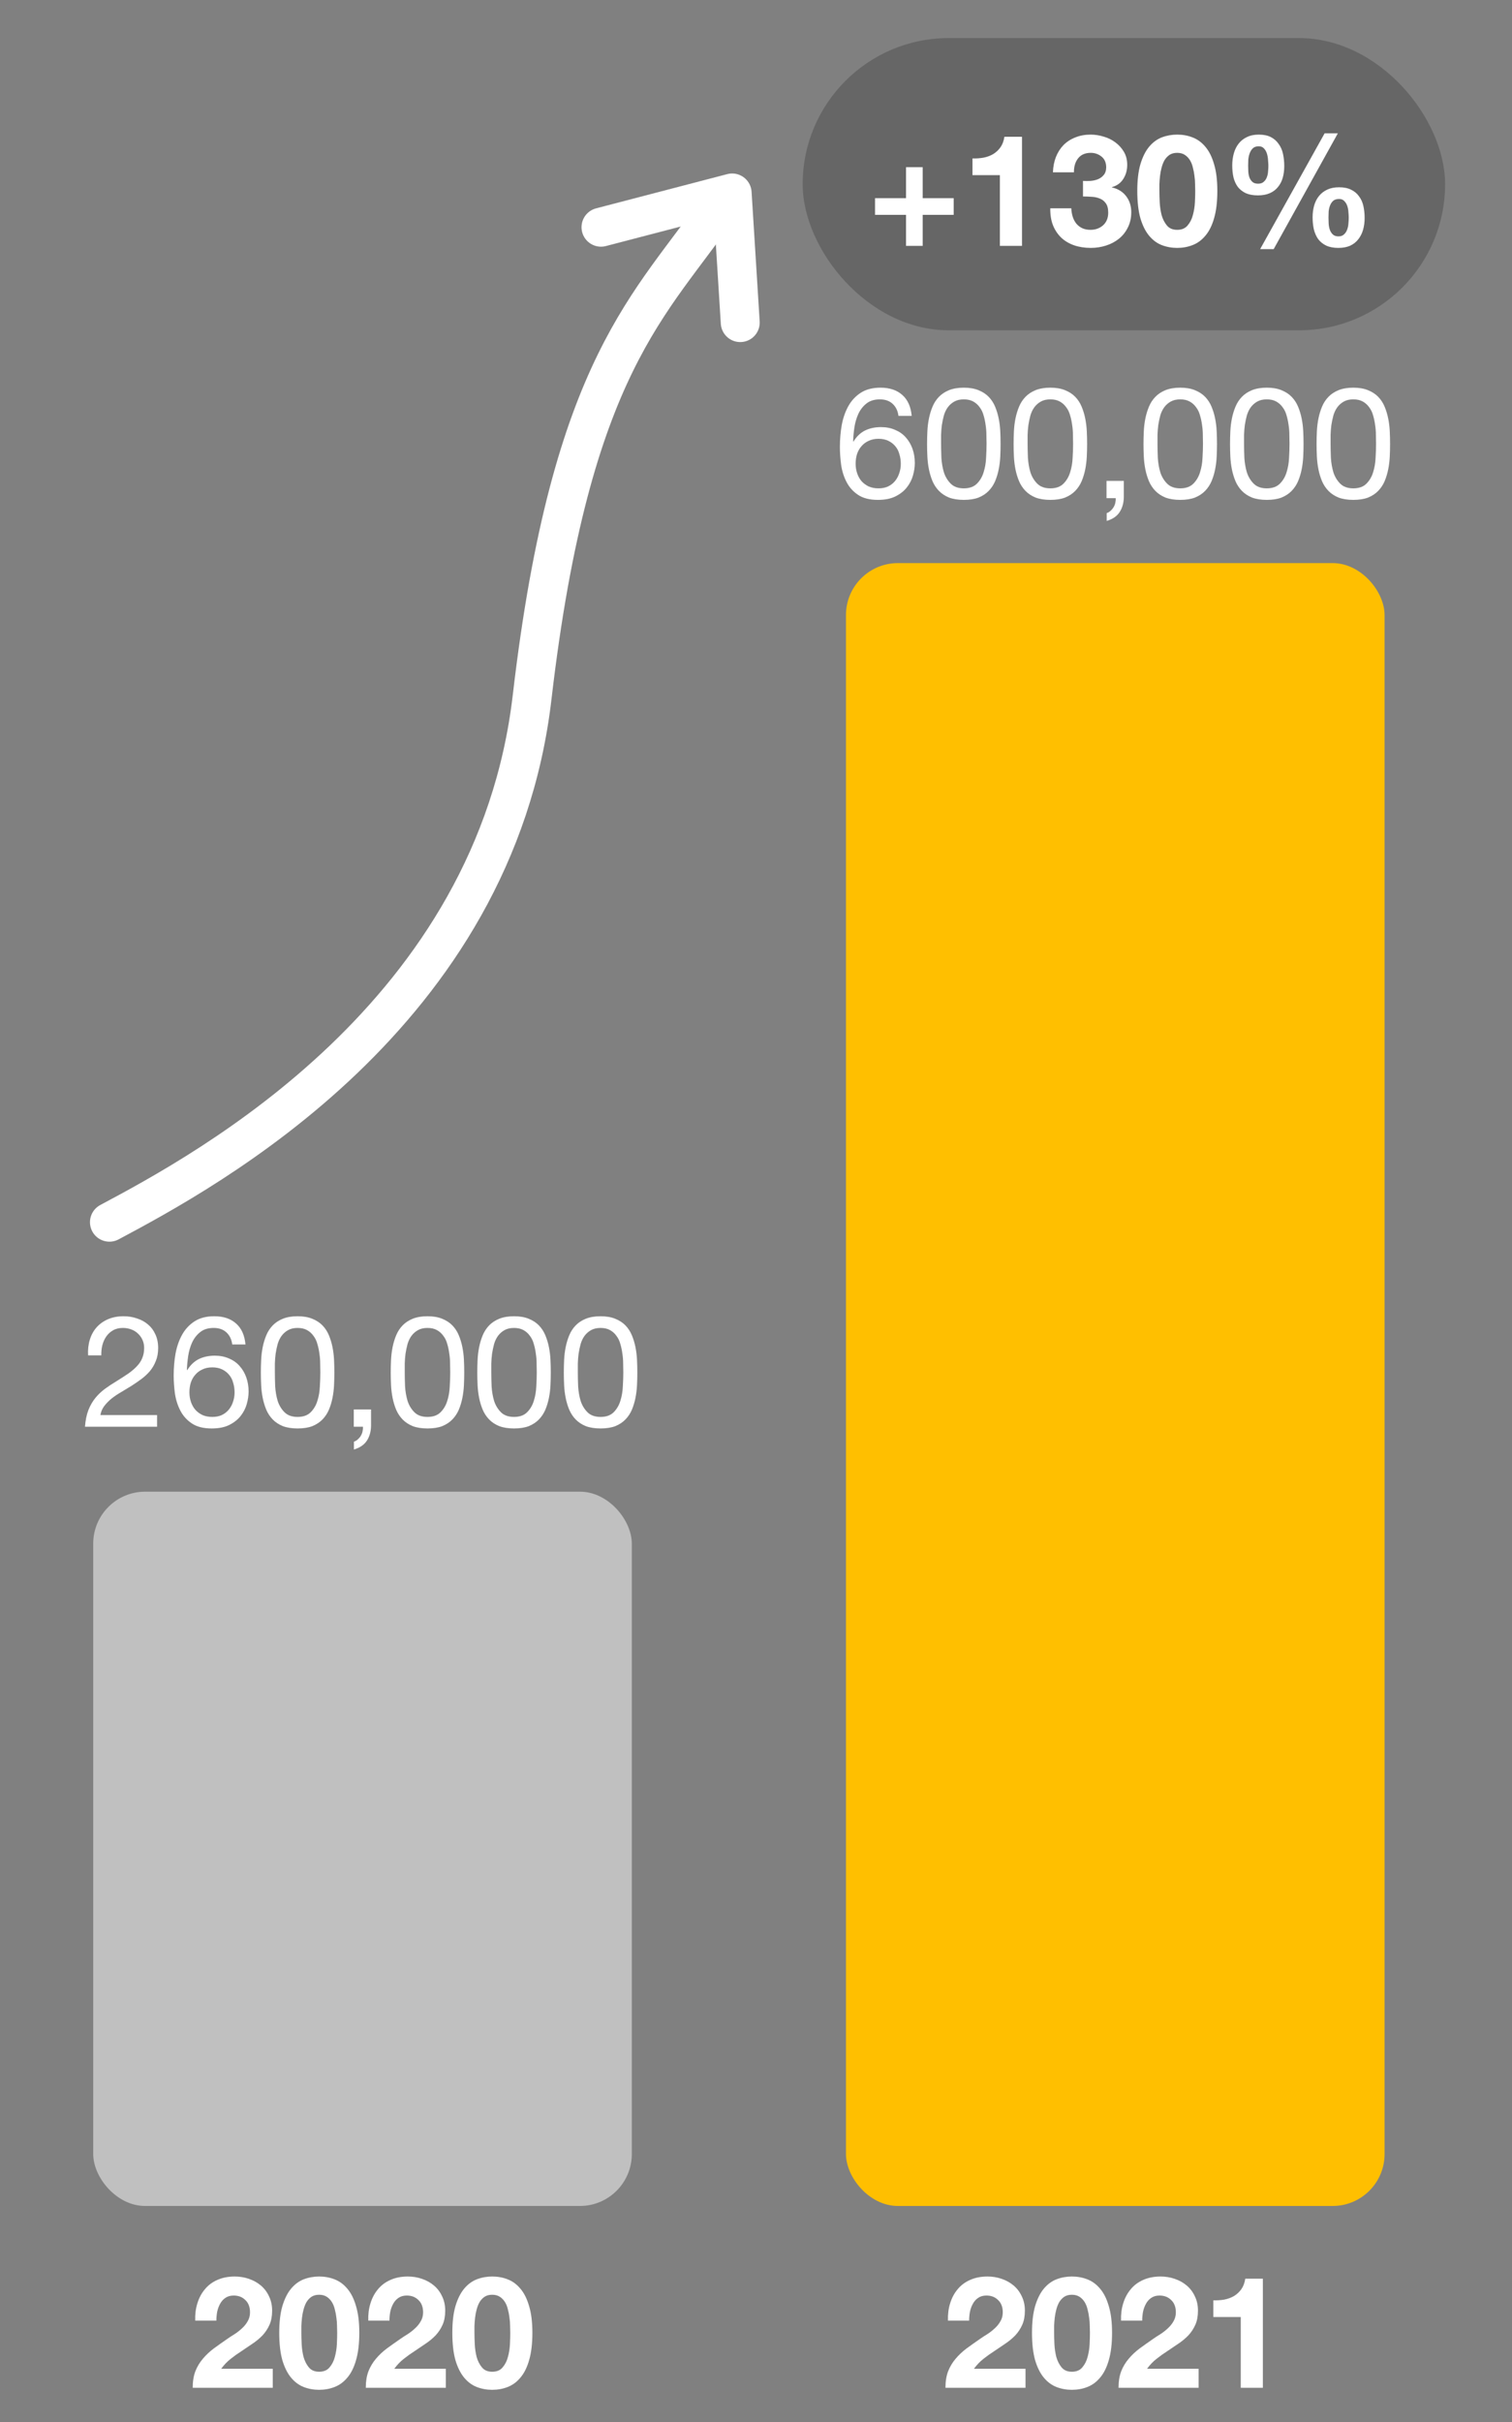 <svg width="233" height="373" viewBox="0 0 233 373" fill="none" xmlns="http://www.w3.org/2000/svg">
<rect x="0" y="0" width="233" height="373" fill="#808080" stroke="none"/>
<g clip-path="url(#clip0_570_11435)">
<path d="M13.573 208.726H15.613C15.597 208.214 15.645 207.71 15.757 207.214C15.885 206.702 16.085 206.246 16.357 205.846C16.629 205.446 16.973 205.126 17.389 204.886C17.821 204.63 18.333 204.502 18.925 204.502C19.373 204.502 19.797 204.574 20.197 204.718C20.597 204.862 20.941 205.07 21.229 205.342C21.533 205.614 21.773 205.942 21.949 206.326C22.125 206.694 22.213 207.11 22.213 207.574C22.213 208.166 22.117 208.686 21.925 209.134C21.749 209.582 21.477 209.998 21.109 210.382C20.757 210.766 20.309 211.15 19.765 211.534C19.221 211.902 18.589 212.31 17.869 212.758C17.277 213.11 16.709 213.486 16.165 213.886C15.621 214.286 15.133 214.75 14.701 215.278C14.269 215.806 13.909 216.43 13.621 217.15C13.349 217.854 13.173 218.71 13.093 219.718H24.205V217.918H15.469C15.565 217.39 15.765 216.926 16.069 216.526C16.389 216.11 16.765 215.726 17.197 215.374C17.645 215.022 18.133 214.694 18.661 214.39C19.189 214.07 19.717 213.75 20.245 213.43C20.773 213.094 21.285 212.742 21.781 212.374C22.277 212.006 22.717 211.598 23.101 211.15C23.485 210.686 23.789 210.166 24.013 209.59C24.253 209.014 24.373 208.35 24.373 207.598C24.373 206.798 24.229 206.094 23.941 205.486C23.669 204.878 23.293 204.374 22.813 203.974C22.333 203.558 21.765 203.246 21.109 203.038C20.469 202.814 19.781 202.702 19.045 202.702C18.149 202.702 17.349 202.854 16.645 203.158C15.941 203.462 15.349 203.886 14.869 204.43C14.405 204.958 14.061 205.59 13.837 206.326C13.613 207.062 13.525 207.862 13.573 208.726ZM35.788 207.046H37.828C37.7 205.638 37.221 204.566 36.389 203.83C35.556 203.078 34.437 202.702 33.029 202.702C31.812 202.702 30.805 202.958 30.005 203.47C29.204 203.982 28.564 204.662 28.084 205.51C27.605 206.358 27.261 207.334 27.052 208.438C26.86 209.526 26.765 210.654 26.765 211.822C26.765 212.718 26.828 213.646 26.956 214.606C27.101 215.566 27.381 216.446 27.797 217.246C28.212 218.046 28.805 218.702 29.573 219.214C30.34 219.726 31.357 219.982 32.62 219.982C33.693 219.982 34.589 219.806 35.309 219.454C36.044 219.086 36.629 218.63 37.06 218.086C37.508 217.526 37.828 216.91 38.02 216.238C38.212 215.566 38.309 214.918 38.309 214.294C38.309 213.51 38.188 212.782 37.949 212.11C37.709 211.438 37.364 210.854 36.916 210.358C36.484 209.862 35.941 209.478 35.285 209.206C34.645 208.918 33.916 208.774 33.1 208.774C32.172 208.774 31.349 208.95 30.628 209.302C29.924 209.654 29.332 210.222 28.852 211.006L28.805 210.958C28.82 210.302 28.884 209.598 28.997 208.846C29.108 208.094 29.308 207.398 29.596 206.758C29.901 206.102 30.317 205.566 30.845 205.15C31.372 204.718 32.069 204.502 32.932 204.502C33.748 204.502 34.404 204.734 34.901 205.198C35.397 205.662 35.693 206.278 35.788 207.046ZM32.717 210.574C33.292 210.574 33.797 210.678 34.228 210.886C34.66 211.094 35.02 211.374 35.309 211.726C35.596 212.062 35.804 212.47 35.932 212.95C36.077 213.414 36.148 213.91 36.148 214.438C36.148 214.934 36.069 215.414 35.908 215.878C35.764 216.326 35.548 216.726 35.261 217.078C34.972 217.43 34.612 217.71 34.181 217.918C33.764 218.11 33.276 218.206 32.717 218.206C32.157 218.206 31.652 218.11 31.204 217.918C30.773 217.71 30.404 217.438 30.101 217.102C29.812 216.766 29.588 216.366 29.428 215.902C29.268 215.438 29.189 214.942 29.189 214.414C29.189 213.886 29.261 213.39 29.404 212.926C29.564 212.446 29.797 212.038 30.101 211.702C30.404 211.35 30.773 211.078 31.204 210.886C31.637 210.678 32.141 210.574 32.717 210.574ZM42.356 211.342C42.356 210.926 42.356 210.47 42.356 209.974C42.373 209.462 42.413 208.958 42.477 208.462C42.556 207.95 42.66 207.454 42.788 206.974C42.932 206.494 43.133 206.078 43.389 205.726C43.66 205.358 43.996 205.062 44.397 204.838C44.797 204.614 45.285 204.502 45.861 204.502C46.437 204.502 46.925 204.614 47.325 204.838C47.724 205.062 48.053 205.358 48.309 205.726C48.581 206.078 48.781 206.494 48.908 206.974C49.053 207.454 49.157 207.95 49.221 208.462C49.3 208.958 49.34 209.462 49.34 209.974C49.356 210.47 49.364 210.926 49.364 211.342C49.364 211.982 49.34 212.702 49.292 213.502C49.261 214.286 49.133 215.03 48.908 215.734C48.7 216.422 48.356 217.006 47.877 217.486C47.397 217.966 46.724 218.206 45.861 218.206C44.996 218.206 44.325 217.966 43.844 217.486C43.364 217.006 43.013 216.422 42.788 215.734C42.581 215.03 42.453 214.286 42.404 213.502C42.373 212.702 42.356 211.982 42.356 211.342ZM40.197 211.366C40.197 211.99 40.212 212.638 40.245 213.31C40.276 213.982 40.356 214.638 40.484 215.278C40.612 215.918 40.797 216.526 41.036 217.102C41.276 217.662 41.605 218.158 42.02 218.59C42.437 219.022 42.956 219.366 43.581 219.622C44.221 219.862 44.98 219.982 45.861 219.982C46.757 219.982 47.517 219.862 48.141 219.622C48.764 219.366 49.285 219.022 49.7 218.59C50.117 218.158 50.444 217.662 50.684 217.102C50.925 216.526 51.108 215.918 51.236 215.278C51.364 214.638 51.444 213.982 51.477 213.31C51.508 212.638 51.525 211.99 51.525 211.366C51.525 210.742 51.508 210.094 51.477 209.422C51.444 208.75 51.364 208.094 51.236 207.454C51.108 206.814 50.925 206.206 50.684 205.63C50.444 205.054 50.117 204.55 49.7 204.118C49.285 203.686 48.757 203.342 48.117 203.086C47.492 202.83 46.74 202.702 45.861 202.702C44.98 202.702 44.221 202.83 43.581 203.086C42.956 203.342 42.437 203.686 42.02 204.118C41.605 204.55 41.276 205.054 41.036 205.63C40.797 206.206 40.612 206.814 40.484 207.454C40.356 208.094 40.276 208.75 40.245 209.422C40.212 210.094 40.197 210.742 40.197 211.366ZM54.516 217.054V219.718H55.932C55.948 219.91 55.932 220.118 55.884 220.342C55.852 220.566 55.78 220.782 55.668 220.99C55.556 221.214 55.404 221.414 55.212 221.59C55.036 221.782 54.812 221.926 54.54 222.022V223.222C55.468 222.95 56.14 222.486 56.556 221.83C56.972 221.174 57.18 220.39 57.18 219.478V217.054H54.516ZM62.372 211.342C62.372 210.926 62.372 210.47 62.372 209.974C62.388 209.462 62.428 208.958 62.492 208.462C62.572 207.95 62.676 207.454 62.804 206.974C62.948 206.494 63.148 206.078 63.404 205.726C63.676 205.358 64.012 205.062 64.412 204.838C64.812 204.614 65.3 204.502 65.876 204.502C66.452 204.502 66.94 204.614 67.34 204.838C67.74 205.062 68.068 205.358 68.324 205.726C68.596 206.078 68.796 206.494 68.924 206.974C69.068 207.454 69.172 207.95 69.236 208.462C69.316 208.958 69.356 209.462 69.356 209.974C69.372 210.47 69.38 210.926 69.38 211.342C69.38 211.982 69.356 212.702 69.308 213.502C69.276 214.286 69.148 215.03 68.924 215.734C68.716 216.422 68.372 217.006 67.892 217.486C67.412 217.966 66.74 218.206 65.876 218.206C65.012 218.206 64.34 217.966 63.86 217.486C63.38 217.006 63.028 216.422 62.804 215.734C62.596 215.03 62.468 214.286 62.42 213.502C62.388 212.702 62.372 211.982 62.372 211.342ZM60.212 211.366C60.212 211.99 60.228 212.638 60.26 213.31C60.292 213.982 60.372 214.638 60.5 215.278C60.628 215.918 60.812 216.526 61.052 217.102C61.292 217.662 61.62 218.158 62.036 218.59C62.452 219.022 62.972 219.366 63.596 219.622C64.236 219.862 64.996 219.982 65.876 219.982C66.772 219.982 67.532 219.862 68.156 219.622C68.78 219.366 69.3 219.022 69.716 218.59C70.132 218.158 70.46 217.662 70.7 217.102C70.94 216.526 71.124 215.918 71.252 215.278C71.38 214.638 71.46 213.982 71.492 213.31C71.524 212.638 71.54 211.99 71.54 211.366C71.54 210.742 71.524 210.094 71.492 209.422C71.46 208.75 71.38 208.094 71.252 207.454C71.124 206.814 70.94 206.206 70.7 205.63C70.46 205.054 70.132 204.55 69.716 204.118C69.3 203.686 68.772 203.342 68.132 203.086C67.508 202.83 66.756 202.702 65.876 202.702C64.996 202.702 64.236 202.83 63.596 203.086C62.972 203.342 62.452 203.686 62.036 204.118C61.62 204.55 61.292 205.054 61.052 205.63C60.812 206.206 60.628 206.814 60.5 207.454C60.372 208.094 60.292 208.75 60.26 209.422C60.228 210.094 60.212 210.742 60.212 211.366ZM75.708 211.342C75.708 210.926 75.708 210.47 75.708 209.974C75.724 209.462 75.764 208.958 75.828 208.462C75.908 207.95 76.012 207.454 76.14 206.974C76.284 206.494 76.484 206.078 76.74 205.726C77.012 205.358 77.348 205.062 77.748 204.838C78.148 204.614 78.636 204.502 79.212 204.502C79.788 204.502 80.276 204.614 80.676 204.838C81.076 205.062 81.404 205.358 81.66 205.726C81.932 206.078 82.132 206.494 82.26 206.974C82.404 207.454 82.508 207.95 82.572 208.462C82.652 208.958 82.692 209.462 82.692 209.974C82.708 210.47 82.716 210.926 82.716 211.342C82.716 211.982 82.692 212.702 82.644 213.502C82.612 214.286 82.484 215.03 82.26 215.734C82.052 216.422 81.708 217.006 81.228 217.486C80.748 217.966 80.076 218.206 79.212 218.206C78.348 218.206 77.676 217.966 77.196 217.486C76.716 217.006 76.364 216.422 76.14 215.734C75.932 215.03 75.804 214.286 75.756 213.502C75.724 212.702 75.708 211.982 75.708 211.342ZM73.548 211.366C73.548 211.99 73.564 212.638 73.596 213.31C73.628 213.982 73.708 214.638 73.836 215.278C73.964 215.918 74.148 216.526 74.388 217.102C74.628 217.662 74.956 218.158 75.372 218.59C75.788 219.022 76.308 219.366 76.932 219.622C77.572 219.862 78.332 219.982 79.212 219.982C80.108 219.982 80.868 219.862 81.492 219.622C82.116 219.366 82.636 219.022 83.052 218.59C83.468 218.158 83.796 217.662 84.036 217.102C84.276 216.526 84.46 215.918 84.588 215.278C84.716 214.638 84.796 213.982 84.828 213.31C84.86 212.638 84.876 211.99 84.876 211.366C84.876 210.742 84.86 210.094 84.828 209.422C84.796 208.75 84.716 208.094 84.588 207.454C84.46 206.814 84.276 206.206 84.036 205.63C83.796 205.054 83.468 204.55 83.052 204.118C82.636 203.686 82.108 203.342 81.468 203.086C80.844 202.83 80.092 202.702 79.212 202.702C78.332 202.702 77.572 202.83 76.932 203.086C76.308 203.342 75.788 203.686 75.372 204.118C74.956 204.55 74.628 205.054 74.388 205.63C74.148 206.206 73.964 206.814 73.836 207.454C73.708 208.094 73.628 208.75 73.596 209.422C73.564 210.094 73.548 210.742 73.548 211.366ZM89.044 211.342C89.044 210.926 89.044 210.47 89.044 209.974C89.06 209.462 89.1 208.958 89.164 208.462C89.244 207.95 89.348 207.454 89.476 206.974C89.62 206.494 89.82 206.078 90.076 205.726C90.348 205.358 90.684 205.062 91.084 204.838C91.484 204.614 91.972 204.502 92.548 204.502C93.124 204.502 93.612 204.614 94.012 204.838C94.412 205.062 94.74 205.358 94.996 205.726C95.268 206.078 95.468 206.494 95.596 206.974C95.74 207.454 95.844 207.95 95.908 208.462C95.988 208.958 96.028 209.462 96.028 209.974C96.044 210.47 96.052 210.926 96.052 211.342C96.052 211.982 96.028 212.702 95.98 213.502C95.948 214.286 95.82 215.03 95.596 215.734C95.388 216.422 95.044 217.006 94.564 217.486C94.084 217.966 93.412 218.206 92.548 218.206C91.684 218.206 91.012 217.966 90.532 217.486C90.052 217.006 89.7 216.422 89.476 215.734C89.268 215.03 89.14 214.286 89.092 213.502C89.06 212.702 89.044 211.982 89.044 211.342ZM86.884 211.366C86.884 211.99 86.9 212.638 86.932 213.31C86.964 213.982 87.044 214.638 87.172 215.278C87.3 215.918 87.484 216.526 87.724 217.102C87.964 217.662 88.292 218.158 88.708 218.59C89.124 219.022 89.644 219.366 90.268 219.622C90.908 219.862 91.668 219.982 92.548 219.982C93.444 219.982 94.204 219.862 94.828 219.622C95.452 219.366 95.972 219.022 96.388 218.59C96.804 218.158 97.132 217.662 97.372 217.102C97.612 216.526 97.796 215.918 97.924 215.278C98.052 214.638 98.132 213.982 98.164 213.31C98.196 212.638 98.212 211.99 98.212 211.366C98.212 210.742 98.196 210.094 98.164 209.422C98.132 208.75 98.052 208.094 97.924 207.454C97.796 206.814 97.612 206.206 97.372 205.63C97.132 205.054 96.804 204.55 96.388 204.118C95.972 203.686 95.444 203.342 94.804 203.086C94.18 202.83 93.428 202.702 92.548 202.702C91.668 202.702 90.908 202.83 90.268 203.086C89.644 203.342 89.124 203.686 88.708 204.118C88.292 204.55 87.964 205.054 87.724 205.63C87.484 206.206 87.3 206.814 87.172 207.454C87.044 208.094 86.964 208.75 86.932 209.422C86.9 210.094 86.884 210.742 86.884 211.366Z" fill="white"/>
<rect x="14.364" y="229.718" width="83" height="110" rx="8" fill="white" fill-opacity="0.5"/>
<path d="M30.08 357.374H33.344C33.344 356.926 33.384 356.478 33.464 356.03C33.56 355.566 33.712 355.15 33.92 354.782C34.128 354.398 34.4 354.094 34.736 353.87C35.088 353.63 35.512 353.51 36.008 353.51C36.744 353.51 37.344 353.742 37.808 354.206C38.288 354.654 38.528 355.286 38.528 356.102C38.528 356.614 38.408 357.07 38.168 357.47C37.944 357.87 37.656 358.23 37.304 358.55C36.968 358.87 36.592 359.166 36.176 359.438C35.76 359.694 35.368 359.95 35 360.206C34.28 360.702 33.592 361.19 32.936 361.67C32.296 362.15 31.736 362.678 31.256 363.254C30.776 363.814 30.392 364.454 30.104 365.174C29.832 365.894 29.696 366.742 29.696 367.718H42.032V364.79H34.088C34.504 364.214 34.984 363.71 35.528 363.278C36.072 362.846 36.632 362.446 37.208 362.078C37.784 361.694 38.352 361.31 38.912 360.926C39.488 360.542 40 360.118 40.448 359.654C40.896 359.174 41.256 358.63 41.528 358.022C41.8 357.414 41.936 356.686 41.936 355.838C41.936 355.022 41.776 354.286 41.456 353.63C41.152 352.974 40.736 352.422 40.208 351.974C39.68 351.526 39.064 351.182 38.36 350.942C37.672 350.702 36.944 350.582 36.176 350.582C35.168 350.582 34.272 350.758 33.488 351.11C32.72 351.446 32.08 351.926 31.568 352.55C31.056 353.158 30.672 353.878 30.416 354.71C30.16 355.526 30.048 356.414 30.08 357.374ZM46.44 359.246C46.44 358.958 46.44 358.614 46.44 358.214C46.456 357.798 46.488 357.374 46.536 356.942C46.584 356.51 46.664 356.086 46.776 355.67C46.888 355.238 47.04 354.854 47.232 354.518C47.44 354.182 47.696 353.91 48 353.702C48.32 353.494 48.712 353.39 49.176 353.39C49.64 353.39 50.032 353.494 50.352 353.702C50.672 353.91 50.936 354.182 51.144 354.518C51.352 354.854 51.504 355.238 51.6 355.67C51.712 356.086 51.792 356.51 51.84 356.942C51.904 357.374 51.936 357.798 51.936 358.214C51.952 358.614 51.96 358.958 51.96 359.246C51.96 359.726 51.944 360.31 51.912 360.998C51.88 361.67 51.776 362.326 51.6 362.966C51.44 363.59 51.168 364.126 50.784 364.574C50.416 365.022 49.88 365.246 49.176 365.246C48.488 365.246 47.96 365.022 47.592 364.574C47.224 364.126 46.952 363.59 46.776 362.966C46.616 362.326 46.52 361.67 46.488 360.998C46.456 360.31 46.44 359.726 46.44 359.246ZM43.032 359.246C43.032 360.926 43.192 362.334 43.512 363.47C43.848 364.59 44.296 365.486 44.856 366.158C45.416 366.83 46.064 367.31 46.8 367.598C47.552 367.886 48.344 368.03 49.176 368.03C50.024 368.03 50.816 367.886 51.552 367.598C52.304 367.31 52.96 366.83 53.52 366.158C54.096 365.486 54.544 364.59 54.864 363.47C55.2 362.334 55.368 360.926 55.368 359.246C55.368 357.614 55.2 356.246 54.864 355.142C54.544 354.022 54.096 353.126 53.52 352.454C52.96 351.782 52.304 351.302 51.552 351.014C50.816 350.726 50.024 350.582 49.176 350.582C48.344 350.582 47.552 350.726 46.8 351.014C46.064 351.302 45.416 351.782 44.856 352.454C44.296 353.126 43.848 354.022 43.512 355.142C43.192 356.246 43.032 357.614 43.032 359.246ZM56.752 357.374H60.016C60.016 356.926 60.056 356.478 60.136 356.03C60.232 355.566 60.384 355.15 60.592 354.782C60.8 354.398 61.072 354.094 61.408 353.87C61.76 353.63 62.184 353.51 62.68 353.51C63.416 353.51 64.016 353.742 64.48 354.206C64.96 354.654 65.2 355.286 65.2 356.102C65.2 356.614 65.08 357.07 64.84 357.47C64.616 357.87 64.328 358.23 63.976 358.55C63.64 358.87 63.264 359.166 62.848 359.438C62.432 359.694 62.04 359.95 61.672 360.206C60.952 360.702 60.264 361.19 59.608 361.67C58.968 362.15 58.408 362.678 57.928 363.254C57.448 363.814 57.064 364.454 56.776 365.174C56.504 365.894 56.368 366.742 56.368 367.718H68.704V364.79H60.76C61.176 364.214 61.656 363.71 62.2 363.278C62.744 362.846 63.304 362.446 63.88 362.078C64.456 361.694 65.024 361.31 65.584 360.926C66.16 360.542 66.672 360.118 67.12 359.654C67.568 359.174 67.928 358.63 68.2 358.022C68.472 357.414 68.608 356.686 68.608 355.838C68.608 355.022 68.448 354.286 68.128 353.63C67.824 352.974 67.408 352.422 66.88 351.974C66.352 351.526 65.736 351.182 65.032 350.942C64.344 350.702 63.616 350.582 62.848 350.582C61.84 350.582 60.944 350.758 60.16 351.11C59.392 351.446 58.752 351.926 58.24 352.55C57.728 353.158 57.344 353.878 57.088 354.71C56.832 355.526 56.72 356.414 56.752 357.374ZM73.112 359.246C73.112 358.958 73.112 358.614 73.112 358.214C73.128 357.798 73.16 357.374 73.208 356.942C73.256 356.51 73.336 356.086 73.448 355.67C73.56 355.238 73.712 354.854 73.904 354.518C74.112 354.182 74.368 353.91 74.672 353.702C74.992 353.494 75.384 353.39 75.848 353.39C76.312 353.39 76.704 353.494 77.024 353.702C77.344 353.91 77.608 354.182 77.816 354.518C78.024 354.854 78.176 355.238 78.272 355.67C78.384 356.086 78.464 356.51 78.512 356.942C78.576 357.374 78.608 357.798 78.608 358.214C78.624 358.614 78.632 358.958 78.632 359.246C78.632 359.726 78.616 360.31 78.584 360.998C78.552 361.67 78.448 362.326 78.272 362.966C78.112 363.59 77.84 364.126 77.456 364.574C77.088 365.022 76.552 365.246 75.848 365.246C75.16 365.246 74.632 365.022 74.264 364.574C73.896 364.126 73.624 363.59 73.448 362.966C73.288 362.326 73.192 361.67 73.16 360.998C73.128 360.31 73.112 359.726 73.112 359.246ZM69.704 359.246C69.704 360.926 69.864 362.334 70.184 363.47C70.52 364.59 70.968 365.486 71.528 366.158C72.088 366.83 72.736 367.31 73.472 367.598C74.224 367.886 75.016 368.03 75.848 368.03C76.696 368.03 77.488 367.886 78.224 367.598C78.976 367.31 79.632 366.83 80.192 366.158C80.768 365.486 81.216 364.59 81.536 363.47C81.872 362.334 82.04 360.926 82.04 359.246C82.04 357.614 81.872 356.246 81.536 355.142C81.216 354.022 80.768 353.126 80.192 352.454C79.632 351.782 78.976 351.302 78.224 351.014C77.488 350.726 76.696 350.582 75.848 350.582C75.016 350.582 74.224 350.726 73.472 351.014C72.736 351.302 72.088 351.782 71.528 352.454C70.968 353.126 70.52 354.022 70.184 355.142C69.864 356.246 69.704 357.614 69.704 359.246Z" fill="white"/>
<path d="M138.453 64.046H140.493C140.365 62.638 139.885 61.566 139.053 60.83C138.221 60.078 137.101 59.702 135.693 59.702C134.477 59.702 133.469 59.958 132.669 60.47C131.869 60.982 131.229 61.662 130.749 62.51C130.269 63.358 129.925 64.334 129.717 65.438C129.525 66.526 129.429 67.654 129.429 68.822C129.429 69.718 129.493 70.646 129.621 71.606C129.765 72.566 130.045 73.446 130.461 74.246C130.877 75.046 131.469 75.702 132.237 76.214C133.005 76.726 134.021 76.982 135.285 76.982C136.357 76.982 137.253 76.806 137.973 76.454C138.709 76.086 139.293 75.63 139.725 75.086C140.173 74.526 140.493 73.91 140.685 73.238C140.877 72.566 140.973 71.918 140.973 71.294C140.973 70.51 140.853 69.782 140.613 69.11C140.373 68.438 140.029 67.854 139.581 67.358C139.149 66.862 138.605 66.478 137.949 66.206C137.309 65.918 136.581 65.774 135.765 65.774C134.837 65.774 134.013 65.95 133.293 66.302C132.589 66.654 131.997 67.222 131.517 68.006L131.469 67.958C131.485 67.302 131.549 66.598 131.661 65.846C131.773 65.094 131.973 64.398 132.261 63.758C132.565 63.102 132.981 62.566 133.509 62.15C134.037 61.718 134.733 61.502 135.597 61.502C136.413 61.502 137.069 61.734 137.565 62.198C138.061 62.662 138.357 63.278 138.453 64.046ZM135.381 67.574C135.957 67.574 136.461 67.678 136.893 67.886C137.325 68.094 137.685 68.374 137.973 68.726C138.261 69.062 138.469 69.47 138.597 69.95C138.741 70.414 138.813 70.91 138.813 71.438C138.813 71.934 138.733 72.414 138.573 72.878C138.429 73.326 138.213 73.726 137.925 74.078C137.637 74.43 137.277 74.71 136.845 74.918C136.429 75.11 135.941 75.206 135.381 75.206C134.821 75.206 134.317 75.11 133.869 74.918C133.437 74.71 133.069 74.438 132.765 74.102C132.477 73.766 132.253 73.366 132.093 72.902C131.933 72.438 131.853 71.942 131.853 71.414C131.853 70.886 131.925 70.39 132.069 69.926C132.229 69.446 132.461 69.038 132.765 68.702C133.069 68.35 133.437 68.078 133.869 67.886C134.301 67.678 134.805 67.574 135.381 67.574ZM145.021 68.342C145.021 67.926 145.021 67.47 145.021 66.974C145.037 66.462 145.077 65.958 145.141 65.462C145.221 64.95 145.325 64.454 145.453 63.974C145.597 63.494 145.797 63.078 146.053 62.726C146.325 62.358 146.661 62.062 147.061 61.838C147.461 61.614 147.949 61.502 148.525 61.502C149.101 61.502 149.589 61.614 149.989 61.838C150.389 62.062 150.717 62.358 150.973 62.726C151.245 63.078 151.445 63.494 151.573 63.974C151.717 64.454 151.821 64.95 151.885 65.462C151.965 65.958 152.005 66.462 152.005 66.974C152.021 67.47 152.029 67.926 152.029 68.342C152.029 68.982 152.005 69.702 151.957 70.502C151.925 71.286 151.797 72.03 151.573 72.734C151.365 73.422 151.021 74.006 150.541 74.486C150.061 74.966 149.389 75.206 148.525 75.206C147.661 75.206 146.989 74.966 146.509 74.486C146.029 74.006 145.677 73.422 145.453 72.734C145.245 72.03 145.117 71.286 145.069 70.502C145.037 69.702 145.021 68.982 145.021 68.342ZM142.861 68.366C142.861 68.99 142.877 69.638 142.909 70.31C142.941 70.982 143.021 71.638 143.149 72.278C143.277 72.918 143.461 73.526 143.701 74.102C143.941 74.662 144.269 75.158 144.685 75.59C145.101 76.022 145.621 76.366 146.245 76.622C146.885 76.862 147.645 76.982 148.525 76.982C149.421 76.982 150.181 76.862 150.805 76.622C151.429 76.366 151.949 76.022 152.365 75.59C152.781 75.158 153.109 74.662 153.349 74.102C153.589 73.526 153.773 72.918 153.901 72.278C154.029 71.638 154.109 70.982 154.141 70.31C154.173 69.638 154.189 68.99 154.189 68.366C154.189 67.742 154.173 67.094 154.141 66.422C154.109 65.75 154.029 65.094 153.901 64.454C153.773 63.814 153.589 63.206 153.349 62.63C153.109 62.054 152.781 61.55 152.365 61.118C151.949 60.686 151.421 60.342 150.781 60.086C150.157 59.83 149.405 59.702 148.525 59.702C147.645 59.702 146.885 59.83 146.245 60.086C145.621 60.342 145.101 60.686 144.685 61.118C144.269 61.55 143.941 62.054 143.701 62.63C143.461 63.206 143.277 63.814 143.149 64.454C143.021 65.094 142.941 65.75 142.909 66.422C142.877 67.094 142.861 67.742 142.861 68.366ZM158.356 68.342C158.356 67.926 158.356 67.47 158.356 66.974C158.372 66.462 158.412 65.958 158.476 65.462C158.556 64.95 158.66 64.454 158.788 63.974C158.932 63.494 159.132 63.078 159.388 62.726C159.66 62.358 159.996 62.062 160.396 61.838C160.796 61.614 161.284 61.502 161.86 61.502C162.436 61.502 162.924 61.614 163.324 61.838C163.724 62.062 164.052 62.358 164.308 62.726C164.58 63.078 164.78 63.494 164.908 63.974C165.052 64.454 165.156 64.95 165.22 65.462C165.3 65.958 165.34 66.462 165.34 66.974C165.356 67.47 165.364 67.926 165.364 68.342C165.364 68.982 165.34 69.702 165.292 70.502C165.26 71.286 165.132 72.03 164.908 72.734C164.7 73.422 164.356 74.006 163.876 74.486C163.396 74.966 162.724 75.206 161.86 75.206C160.996 75.206 160.324 74.966 159.844 74.486C159.364 74.006 159.012 73.422 158.788 72.734C158.58 72.03 158.452 71.286 158.404 70.502C158.372 69.702 158.356 68.982 158.356 68.342ZM156.196 68.366C156.196 68.99 156.212 69.638 156.244 70.31C156.276 70.982 156.356 71.638 156.484 72.278C156.612 72.918 156.796 73.526 157.036 74.102C157.276 74.662 157.604 75.158 158.02 75.59C158.436 76.022 158.956 76.366 159.58 76.622C160.22 76.862 160.98 76.982 161.86 76.982C162.756 76.982 163.516 76.862 164.14 76.622C164.764 76.366 165.284 76.022 165.7 75.59C166.116 75.158 166.444 74.662 166.684 74.102C166.924 73.526 167.108 72.918 167.236 72.278C167.364 71.638 167.444 70.982 167.476 70.31C167.508 69.638 167.524 68.99 167.524 68.366C167.524 67.742 167.508 67.094 167.476 66.422C167.444 65.75 167.364 65.094 167.236 64.454C167.108 63.814 166.924 63.206 166.684 62.63C166.444 62.054 166.116 61.55 165.7 61.118C165.284 60.686 164.756 60.342 164.116 60.086C163.492 59.83 162.74 59.702 161.86 59.702C160.98 59.702 160.22 59.83 159.58 60.086C158.956 60.342 158.436 60.686 158.02 61.118C157.604 61.55 157.276 62.054 157.036 62.63C156.796 63.206 156.612 63.814 156.484 64.454C156.356 65.094 156.276 65.75 156.244 66.422C156.212 67.094 156.196 67.742 156.196 68.366ZM170.516 74.054V76.718H171.932C171.948 76.91 171.932 77.118 171.884 77.342C171.852 77.566 171.78 77.782 171.668 77.99C171.556 78.214 171.404 78.414 171.212 78.59C171.036 78.782 170.812 78.926 170.54 79.022V80.222C171.468 79.95 172.14 79.486 172.556 78.83C172.972 78.174 173.18 77.39 173.18 76.478V74.054H170.516ZM178.372 68.342C178.372 67.926 178.372 67.47 178.372 66.974C178.388 66.462 178.428 65.958 178.492 65.462C178.572 64.95 178.676 64.454 178.804 63.974C178.948 63.494 179.148 63.078 179.404 62.726C179.676 62.358 180.012 62.062 180.412 61.838C180.812 61.614 181.3 61.502 181.876 61.502C182.452 61.502 182.94 61.614 183.34 61.838C183.74 62.062 184.068 62.358 184.324 62.726C184.596 63.078 184.796 63.494 184.924 63.974C185.068 64.454 185.172 64.95 185.236 65.462C185.316 65.958 185.356 66.462 185.356 66.974C185.372 67.47 185.38 67.926 185.38 68.342C185.38 68.982 185.356 69.702 185.308 70.502C185.276 71.286 185.148 72.03 184.924 72.734C184.716 73.422 184.372 74.006 183.892 74.486C183.412 74.966 182.74 75.206 181.876 75.206C181.012 75.206 180.34 74.966 179.86 74.486C179.38 74.006 179.028 73.422 178.804 72.734C178.596 72.03 178.468 71.286 178.42 70.502C178.388 69.702 178.372 68.982 178.372 68.342ZM176.212 68.366C176.212 68.99 176.228 69.638 176.26 70.31C176.292 70.982 176.372 71.638 176.5 72.278C176.628 72.918 176.812 73.526 177.052 74.102C177.292 74.662 177.62 75.158 178.036 75.59C178.452 76.022 178.972 76.366 179.596 76.622C180.236 76.862 180.996 76.982 181.876 76.982C182.772 76.982 183.532 76.862 184.156 76.622C184.78 76.366 185.3 76.022 185.716 75.59C186.132 75.158 186.46 74.662 186.7 74.102C186.94 73.526 187.124 72.918 187.252 72.278C187.38 71.638 187.46 70.982 187.492 70.31C187.524 69.638 187.54 68.99 187.54 68.366C187.54 67.742 187.524 67.094 187.492 66.422C187.46 65.75 187.38 65.094 187.252 64.454C187.124 63.814 186.94 63.206 186.7 62.63C186.46 62.054 186.132 61.55 185.716 61.118C185.3 60.686 184.772 60.342 184.132 60.086C183.508 59.83 182.756 59.702 181.876 59.702C180.996 59.702 180.236 59.83 179.596 60.086C178.972 60.342 178.452 60.686 178.036 61.118C177.62 61.55 177.292 62.054 177.052 62.63C176.812 63.206 176.628 63.814 176.5 64.454C176.372 65.094 176.292 65.75 176.26 66.422C176.228 67.094 176.212 67.742 176.212 68.366ZM191.708 68.342C191.708 67.926 191.708 67.47 191.708 66.974C191.724 66.462 191.764 65.958 191.828 65.462C191.908 64.95 192.012 64.454 192.14 63.974C192.284 63.494 192.484 63.078 192.74 62.726C193.012 62.358 193.348 62.062 193.748 61.838C194.148 61.614 194.636 61.502 195.212 61.502C195.788 61.502 196.276 61.614 196.676 61.838C197.076 62.062 197.404 62.358 197.66 62.726C197.932 63.078 198.132 63.494 198.26 63.974C198.404 64.454 198.508 64.95 198.572 65.462C198.652 65.958 198.692 66.462 198.692 66.974C198.708 67.47 198.716 67.926 198.716 68.342C198.716 68.982 198.692 69.702 198.644 70.502C198.612 71.286 198.484 72.03 198.26 72.734C198.052 73.422 197.708 74.006 197.228 74.486C196.748 74.966 196.076 75.206 195.212 75.206C194.348 75.206 193.676 74.966 193.196 74.486C192.716 74.006 192.364 73.422 192.14 72.734C191.932 72.03 191.804 71.286 191.756 70.502C191.724 69.702 191.708 68.982 191.708 68.342ZM189.548 68.366C189.548 68.99 189.564 69.638 189.596 70.31C189.628 70.982 189.708 71.638 189.836 72.278C189.964 72.918 190.148 73.526 190.388 74.102C190.628 74.662 190.956 75.158 191.372 75.59C191.788 76.022 192.308 76.366 192.932 76.622C193.572 76.862 194.332 76.982 195.212 76.982C196.108 76.982 196.868 76.862 197.492 76.622C198.116 76.366 198.636 76.022 199.052 75.59C199.468 75.158 199.796 74.662 200.036 74.102C200.276 73.526 200.46 72.918 200.588 72.278C200.716 71.638 200.796 70.982 200.828 70.31C200.86 69.638 200.876 68.99 200.876 68.366C200.876 67.742 200.86 67.094 200.828 66.422C200.796 65.75 200.716 65.094 200.588 64.454C200.46 63.814 200.276 63.206 200.036 62.63C199.796 62.054 199.468 61.55 199.052 61.118C198.636 60.686 198.108 60.342 197.468 60.086C196.844 59.83 196.092 59.702 195.212 59.702C194.332 59.702 193.572 59.83 192.932 60.086C192.308 60.342 191.788 60.686 191.372 61.118C190.956 61.55 190.628 62.054 190.388 62.63C190.148 63.206 189.964 63.814 189.836 64.454C189.708 65.094 189.628 65.75 189.596 66.422C189.564 67.094 189.548 67.742 189.548 68.366ZM205.044 68.342C205.044 67.926 205.044 67.47 205.044 66.974C205.06 66.462 205.1 65.958 205.164 65.462C205.244 64.95 205.348 64.454 205.476 63.974C205.62 63.494 205.82 63.078 206.076 62.726C206.348 62.358 206.684 62.062 207.084 61.838C207.484 61.614 207.972 61.502 208.548 61.502C209.124 61.502 209.612 61.614 210.012 61.838C210.412 62.062 210.74 62.358 210.996 62.726C211.268 63.078 211.468 63.494 211.596 63.974C211.74 64.454 211.844 64.95 211.908 65.462C211.988 65.958 212.028 66.462 212.028 66.974C212.044 67.47 212.052 67.926 212.052 68.342C212.052 68.982 212.028 69.702 211.98 70.502C211.948 71.286 211.82 72.03 211.596 72.734C211.388 73.422 211.044 74.006 210.564 74.486C210.084 74.966 209.412 75.206 208.548 75.206C207.684 75.206 207.012 74.966 206.532 74.486C206.052 74.006 205.7 73.422 205.476 72.734C205.268 72.03 205.14 71.286 205.092 70.502C205.06 69.702 205.044 68.982 205.044 68.342ZM202.884 68.366C202.884 68.99 202.9 69.638 202.932 70.31C202.964 70.982 203.044 71.638 203.172 72.278C203.3 72.918 203.484 73.526 203.724 74.102C203.964 74.662 204.292 75.158 204.708 75.59C205.124 76.022 205.644 76.366 206.268 76.622C206.908 76.862 207.668 76.982 208.548 76.982C209.444 76.982 210.204 76.862 210.828 76.622C211.452 76.366 211.972 76.022 212.388 75.59C212.804 75.158 213.132 74.662 213.372 74.102C213.612 73.526 213.796 72.918 213.924 72.278C214.052 71.638 214.132 70.982 214.164 70.31C214.196 69.638 214.212 68.99 214.212 68.366C214.212 67.742 214.196 67.094 214.164 66.422C214.132 65.75 214.052 65.094 213.924 64.454C213.796 63.814 213.612 63.206 213.372 62.63C213.132 62.054 212.804 61.55 212.388 61.118C211.972 60.686 211.444 60.342 210.804 60.086C210.18 59.83 209.428 59.702 208.548 59.702C207.668 59.702 206.908 59.83 206.268 60.086C205.644 60.342 205.124 60.686 204.708 61.118C204.292 61.55 203.964 62.054 203.724 62.63C203.484 63.206 203.3 63.814 203.172 64.454C203.044 65.094 202.964 65.75 202.932 66.422C202.9 67.094 202.884 67.742 202.884 68.366Z" fill="white"/>
<rect x="130.364" y="86.718" width="83" height="253" rx="8" fill="#FFBF00"/>
<path d="M146.08 357.374H149.344C149.344 356.926 149.384 356.478 149.464 356.03C149.56 355.566 149.712 355.15 149.92 354.782C150.128 354.398 150.4 354.094 150.736 353.87C151.088 353.63 151.512 353.51 152.008 353.51C152.744 353.51 153.344 353.742 153.808 354.206C154.288 354.654 154.528 355.286 154.528 356.102C154.528 356.614 154.408 357.07 154.168 357.47C153.944 357.87 153.656 358.23 153.304 358.55C152.968 358.87 152.592 359.166 152.176 359.438C151.76 359.694 151.368 359.95 151 360.206C150.28 360.702 149.592 361.19 148.936 361.67C148.296 362.15 147.736 362.678 147.256 363.254C146.776 363.814 146.392 364.454 146.104 365.174C145.832 365.894 145.696 366.742 145.696 367.718H158.032V364.79H150.088C150.504 364.214 150.984 363.71 151.528 363.278C152.072 362.846 152.632 362.446 153.208 362.078C153.784 361.694 154.352 361.31 154.912 360.926C155.488 360.542 156 360.118 156.448 359.654C156.896 359.174 157.256 358.63 157.528 358.022C157.8 357.414 157.936 356.686 157.936 355.838C157.936 355.022 157.776 354.286 157.456 353.63C157.152 352.974 156.736 352.422 156.208 351.974C155.68 351.526 155.064 351.182 154.36 350.942C153.672 350.702 152.944 350.582 152.176 350.582C151.168 350.582 150.272 350.758 149.488 351.11C148.72 351.446 148.08 351.926 147.568 352.55C147.056 353.158 146.672 353.878 146.416 354.71C146.16 355.526 146.048 356.414 146.08 357.374ZM162.44 359.246C162.44 358.958 162.44 358.614 162.44 358.214C162.456 357.798 162.488 357.374 162.536 356.942C162.584 356.51 162.664 356.086 162.776 355.67C162.888 355.238 163.04 354.854 163.232 354.518C163.44 354.182 163.696 353.91 164 353.702C164.32 353.494 164.712 353.39 165.176 353.39C165.64 353.39 166.032 353.494 166.352 353.702C166.672 353.91 166.936 354.182 167.144 354.518C167.352 354.854 167.504 355.238 167.6 355.67C167.712 356.086 167.792 356.51 167.84 356.942C167.904 357.374 167.936 357.798 167.936 358.214C167.952 358.614 167.96 358.958 167.96 359.246C167.96 359.726 167.944 360.31 167.912 360.998C167.88 361.67 167.776 362.326 167.6 362.966C167.44 363.59 167.168 364.126 166.784 364.574C166.416 365.022 165.88 365.246 165.176 365.246C164.488 365.246 163.96 365.022 163.592 364.574C163.224 364.126 162.952 363.59 162.776 362.966C162.616 362.326 162.52 361.67 162.488 360.998C162.456 360.31 162.44 359.726 162.44 359.246ZM159.032 359.246C159.032 360.926 159.192 362.334 159.512 363.47C159.848 364.59 160.296 365.486 160.856 366.158C161.416 366.83 162.064 367.31 162.8 367.598C163.552 367.886 164.344 368.03 165.176 368.03C166.024 368.03 166.816 367.886 167.552 367.598C168.304 367.31 168.96 366.83 169.52 366.158C170.096 365.486 170.544 364.59 170.864 363.47C171.2 362.334 171.368 360.926 171.368 359.246C171.368 357.614 171.2 356.246 170.864 355.142C170.544 354.022 170.096 353.126 169.52 352.454C168.96 351.782 168.304 351.302 167.552 351.014C166.816 350.726 166.024 350.582 165.176 350.582C164.344 350.582 163.552 350.726 162.8 351.014C162.064 351.302 161.416 351.782 160.856 352.454C160.296 353.126 159.848 354.022 159.512 355.142C159.192 356.246 159.032 357.614 159.032 359.246ZM172.752 357.374H176.016C176.016 356.926 176.056 356.478 176.136 356.03C176.232 355.566 176.384 355.15 176.592 354.782C176.8 354.398 177.072 354.094 177.408 353.87C177.76 353.63 178.184 353.51 178.68 353.51C179.416 353.51 180.016 353.742 180.48 354.206C180.96 354.654 181.2 355.286 181.2 356.102C181.2 356.614 181.08 357.07 180.84 357.47C180.616 357.87 180.328 358.23 179.976 358.55C179.64 358.87 179.264 359.166 178.848 359.438C178.432 359.694 178.04 359.95 177.672 360.206C176.952 360.702 176.264 361.19 175.608 361.67C174.968 362.15 174.408 362.678 173.928 363.254C173.448 363.814 173.064 364.454 172.776 365.174C172.504 365.894 172.368 366.742 172.368 367.718H184.704V364.79H176.76C177.176 364.214 177.656 363.71 178.2 363.278C178.744 362.846 179.304 362.446 179.88 362.078C180.456 361.694 181.024 361.31 181.584 360.926C182.16 360.542 182.672 360.118 183.12 359.654C183.568 359.174 183.928 358.63 184.2 358.022C184.472 357.414 184.608 356.686 184.608 355.838C184.608 355.022 184.448 354.286 184.128 353.63C183.824 352.974 183.408 352.422 182.88 351.974C182.352 351.526 181.736 351.182 181.032 350.942C180.344 350.702 179.616 350.582 178.848 350.582C177.84 350.582 176.944 350.758 176.16 351.11C175.392 351.446 174.752 351.926 174.24 352.55C173.728 353.158 173.344 353.878 173.088 354.71C172.832 355.526 172.72 356.414 172.752 357.374ZM194.608 367.718V350.918H191.896C191.8 351.558 191.6 352.094 191.296 352.526C190.992 352.958 190.616 353.31 190.168 353.582C189.736 353.838 189.24 354.022 188.68 354.134C188.136 354.23 187.568 354.27 186.976 354.254V356.822H191.2V367.718H194.608Z" fill="white"/>
<rect x="123.691" y="5.865" width="99" height="45" rx="22.5" fill="black" fill-opacity="0.2"/>
<path d="M142.187 30.521V25.745H139.619V30.521H134.843V33.089H139.619V37.865H142.187V33.089H146.963V30.521H142.187ZM157.49 37.865V21.065H154.778C154.682 21.705 154.482 22.241 154.178 22.673C153.874 23.105 153.498 23.457 153.05 23.729C152.618 23.985 152.122 24.169 151.562 24.281C151.018 24.377 150.45 24.417 149.858 24.401V26.969H154.082V37.865H157.49ZM166.889 27.857V30.257C167.305 30.257 167.737 30.273 168.185 30.305C168.649 30.321 169.073 30.409 169.457 30.569C169.841 30.713 170.153 30.953 170.393 31.289C170.649 31.625 170.777 32.113 170.777 32.753C170.777 33.569 170.513 34.217 169.985 34.697C169.457 35.161 168.809 35.393 168.041 35.393C167.545 35.393 167.113 35.305 166.745 35.129C166.393 34.953 166.097 34.721 165.857 34.433C165.617 34.129 165.433 33.777 165.305 33.377C165.177 32.961 165.105 32.529 165.089 32.081H161.849C161.833 33.057 161.969 33.921 162.257 34.673C162.561 35.425 162.985 36.065 163.529 36.593C164.073 37.105 164.729 37.497 165.497 37.769C166.281 38.041 167.145 38.177 168.089 38.177C168.905 38.177 169.689 38.057 170.441 37.817C171.193 37.577 171.857 37.225 172.433 36.761C173.009 36.297 173.465 35.721 173.801 35.033C174.153 34.345 174.329 33.561 174.329 32.681C174.329 31.721 174.065 30.897 173.537 30.209C173.009 29.521 172.281 29.073 171.353 28.865V28.817C172.137 28.593 172.721 28.169 173.105 27.545C173.505 26.921 173.705 26.201 173.705 25.385C173.705 24.633 173.537 23.969 173.201 23.393C172.865 22.817 172.425 22.329 171.881 21.929C171.353 21.529 170.753 21.233 170.081 21.041C169.409 20.833 168.737 20.729 168.065 20.729C167.201 20.729 166.417 20.873 165.713 21.161C165.009 21.433 164.401 21.825 163.889 22.337C163.393 22.849 163.001 23.465 162.713 24.185C162.441 24.889 162.289 25.673 162.257 26.537H165.497C165.481 25.673 165.689 24.961 166.121 24.401C166.569 23.825 167.225 23.537 168.089 23.537C168.713 23.537 169.265 23.729 169.745 24.113C170.225 24.497 170.465 25.049 170.465 25.769C170.465 26.249 170.345 26.633 170.105 26.921C169.881 27.209 169.585 27.433 169.217 27.593C168.865 27.737 168.481 27.825 168.065 27.857C167.649 27.889 167.257 27.889 166.889 27.857ZM178.665 29.393C178.665 29.105 178.665 28.761 178.665 28.361C178.681 27.945 178.713 27.521 178.761 27.089C178.809 26.657 178.889 26.233 179.001 25.817C179.113 25.385 179.265 25.001 179.457 24.665C179.665 24.329 179.921 24.057 180.225 23.849C180.545 23.641 180.937 23.537 181.401 23.537C181.865 23.537 182.257 23.641 182.577 23.849C182.897 24.057 183.161 24.329 183.369 24.665C183.577 25.001 183.729 25.385 183.825 25.817C183.937 26.233 184.017 26.657 184.065 27.089C184.129 27.521 184.161 27.945 184.161 28.361C184.177 28.761 184.185 29.105 184.185 29.393C184.185 29.873 184.169 30.457 184.137 31.145C184.105 31.817 184.001 32.473 183.825 33.113C183.665 33.737 183.393 34.273 183.009 34.721C182.641 35.169 182.105 35.393 181.401 35.393C180.713 35.393 180.185 35.169 179.817 34.721C179.449 34.273 179.177 33.737 179.001 33.113C178.841 32.473 178.745 31.817 178.713 31.145C178.681 30.457 178.665 29.873 178.665 29.393ZM175.257 29.393C175.257 31.073 175.417 32.481 175.737 33.617C176.073 34.737 176.521 35.633 177.081 36.305C177.641 36.977 178.289 37.457 179.025 37.745C179.777 38.033 180.569 38.177 181.401 38.177C182.249 38.177 183.041 38.033 183.777 37.745C184.529 37.457 185.185 36.977 185.745 36.305C186.321 35.633 186.769 34.737 187.089 33.617C187.425 32.481 187.593 31.073 187.593 29.393C187.593 27.761 187.425 26.393 187.089 25.289C186.769 24.169 186.321 23.273 185.745 22.601C185.185 21.929 184.529 21.449 183.777 21.161C183.041 20.873 182.249 20.729 181.401 20.729C180.569 20.729 179.777 20.873 179.025 21.161C178.289 21.449 177.641 21.929 177.081 22.601C176.521 23.273 176.073 24.169 175.737 25.289C175.417 26.393 175.257 27.761 175.257 29.393ZM204.721 33.497C204.721 33.225 204.729 32.921 204.745 32.585C204.777 32.249 204.849 31.937 204.961 31.649C205.073 31.361 205.233 31.121 205.441 30.929C205.665 30.737 205.969 30.641 206.353 30.641C206.705 30.641 206.977 30.753 207.169 30.977C207.377 31.185 207.529 31.441 207.625 31.745C207.721 32.033 207.777 32.345 207.793 32.681C207.825 33.001 207.841 33.281 207.841 33.521C207.841 33.777 207.825 34.073 207.793 34.409C207.777 34.729 207.713 35.041 207.601 35.345C207.505 35.633 207.345 35.881 207.121 36.089C206.913 36.297 206.625 36.401 206.257 36.401C205.873 36.401 205.577 36.297 205.369 36.089C205.161 35.881 205.009 35.633 204.913 35.345C204.817 35.041 204.761 34.721 204.745 34.385C204.729 34.049 204.721 33.753 204.721 33.497ZM202.273 33.473C202.273 34.129 202.337 34.745 202.465 35.321C202.609 35.897 202.833 36.401 203.137 36.833C203.457 37.249 203.865 37.577 204.361 37.817C204.873 38.057 205.497 38.177 206.233 38.177C206.937 38.177 207.545 38.065 208.057 37.841C208.569 37.601 208.985 37.273 209.305 36.857C209.641 36.441 209.889 35.953 210.049 35.393C210.209 34.833 210.289 34.225 210.289 33.569C210.289 32.913 210.225 32.297 210.097 31.721C209.969 31.145 209.745 30.649 209.425 30.233C209.121 29.801 208.721 29.465 208.225 29.225C207.729 28.969 207.105 28.841 206.353 28.841C205.649 28.841 205.041 28.961 204.529 29.201C204.017 29.441 203.593 29.769 203.257 30.185C202.921 30.601 202.673 31.089 202.513 31.649C202.353 32.209 202.273 32.817 202.273 33.473ZM204.121 20.537L194.185 38.369H196.273L206.161 20.537H204.121ZM192.337 25.529C192.337 25.257 192.345 24.945 192.361 24.593C192.393 24.241 192.465 23.913 192.577 23.609C192.689 23.305 192.849 23.049 193.057 22.841C193.281 22.633 193.585 22.529 193.969 22.529C194.321 22.529 194.593 22.641 194.785 22.865C194.993 23.089 195.145 23.361 195.241 23.681C195.337 24.001 195.393 24.337 195.409 24.689C195.441 25.025 195.457 25.313 195.457 25.553C195.457 25.809 195.441 26.097 195.409 26.417C195.393 26.721 195.329 27.017 195.217 27.305C195.121 27.577 194.961 27.809 194.737 28.001C194.529 28.193 194.241 28.289 193.873 28.289C193.489 28.289 193.193 28.193 192.985 28.001C192.777 27.809 192.625 27.577 192.529 27.305C192.433 27.017 192.377 26.713 192.361 26.393C192.345 26.073 192.337 25.785 192.337 25.529ZM189.889 25.481C189.889 26.137 189.953 26.753 190.081 27.329C190.225 27.889 190.449 28.377 190.753 28.793C191.073 29.193 191.481 29.513 191.977 29.753C192.489 29.977 193.113 30.089 193.849 30.089C194.553 30.089 195.161 29.977 195.673 29.753C196.185 29.529 196.601 29.217 196.921 28.817C197.257 28.417 197.505 27.945 197.665 27.401C197.825 26.841 197.905 26.233 197.905 25.577C197.905 24.921 197.841 24.297 197.713 23.705C197.585 23.113 197.361 22.601 197.041 22.169C196.737 21.721 196.337 21.369 195.841 21.113C195.345 20.857 194.721 20.729 193.969 20.729C193.265 20.729 192.657 20.857 192.145 21.113C191.633 21.353 191.209 21.689 190.873 22.121C190.537 22.553 190.289 23.057 190.129 23.633C189.969 24.209 189.889 24.825 189.889 25.481Z" fill="white"/>
<path d="M92.613 34.989L112.824 29.718L114.071 49.679" stroke="white" stroke-width="6" stroke-linecap="round" stroke-linejoin="round"/>
<path d="M110.865 31.718C100.531 46.885 88 55.865 82 107.365C76.291 156.365 31.865 180.218 16.864 188.218" stroke="white" stroke-width="6" stroke-linecap="round" stroke-linejoin="round"/>
</g>
<defs>
<clipPath id="clip0_570_11435">
<rect width="233" height="373" fill="white"/>
</clipPath>
</defs>
</svg>
